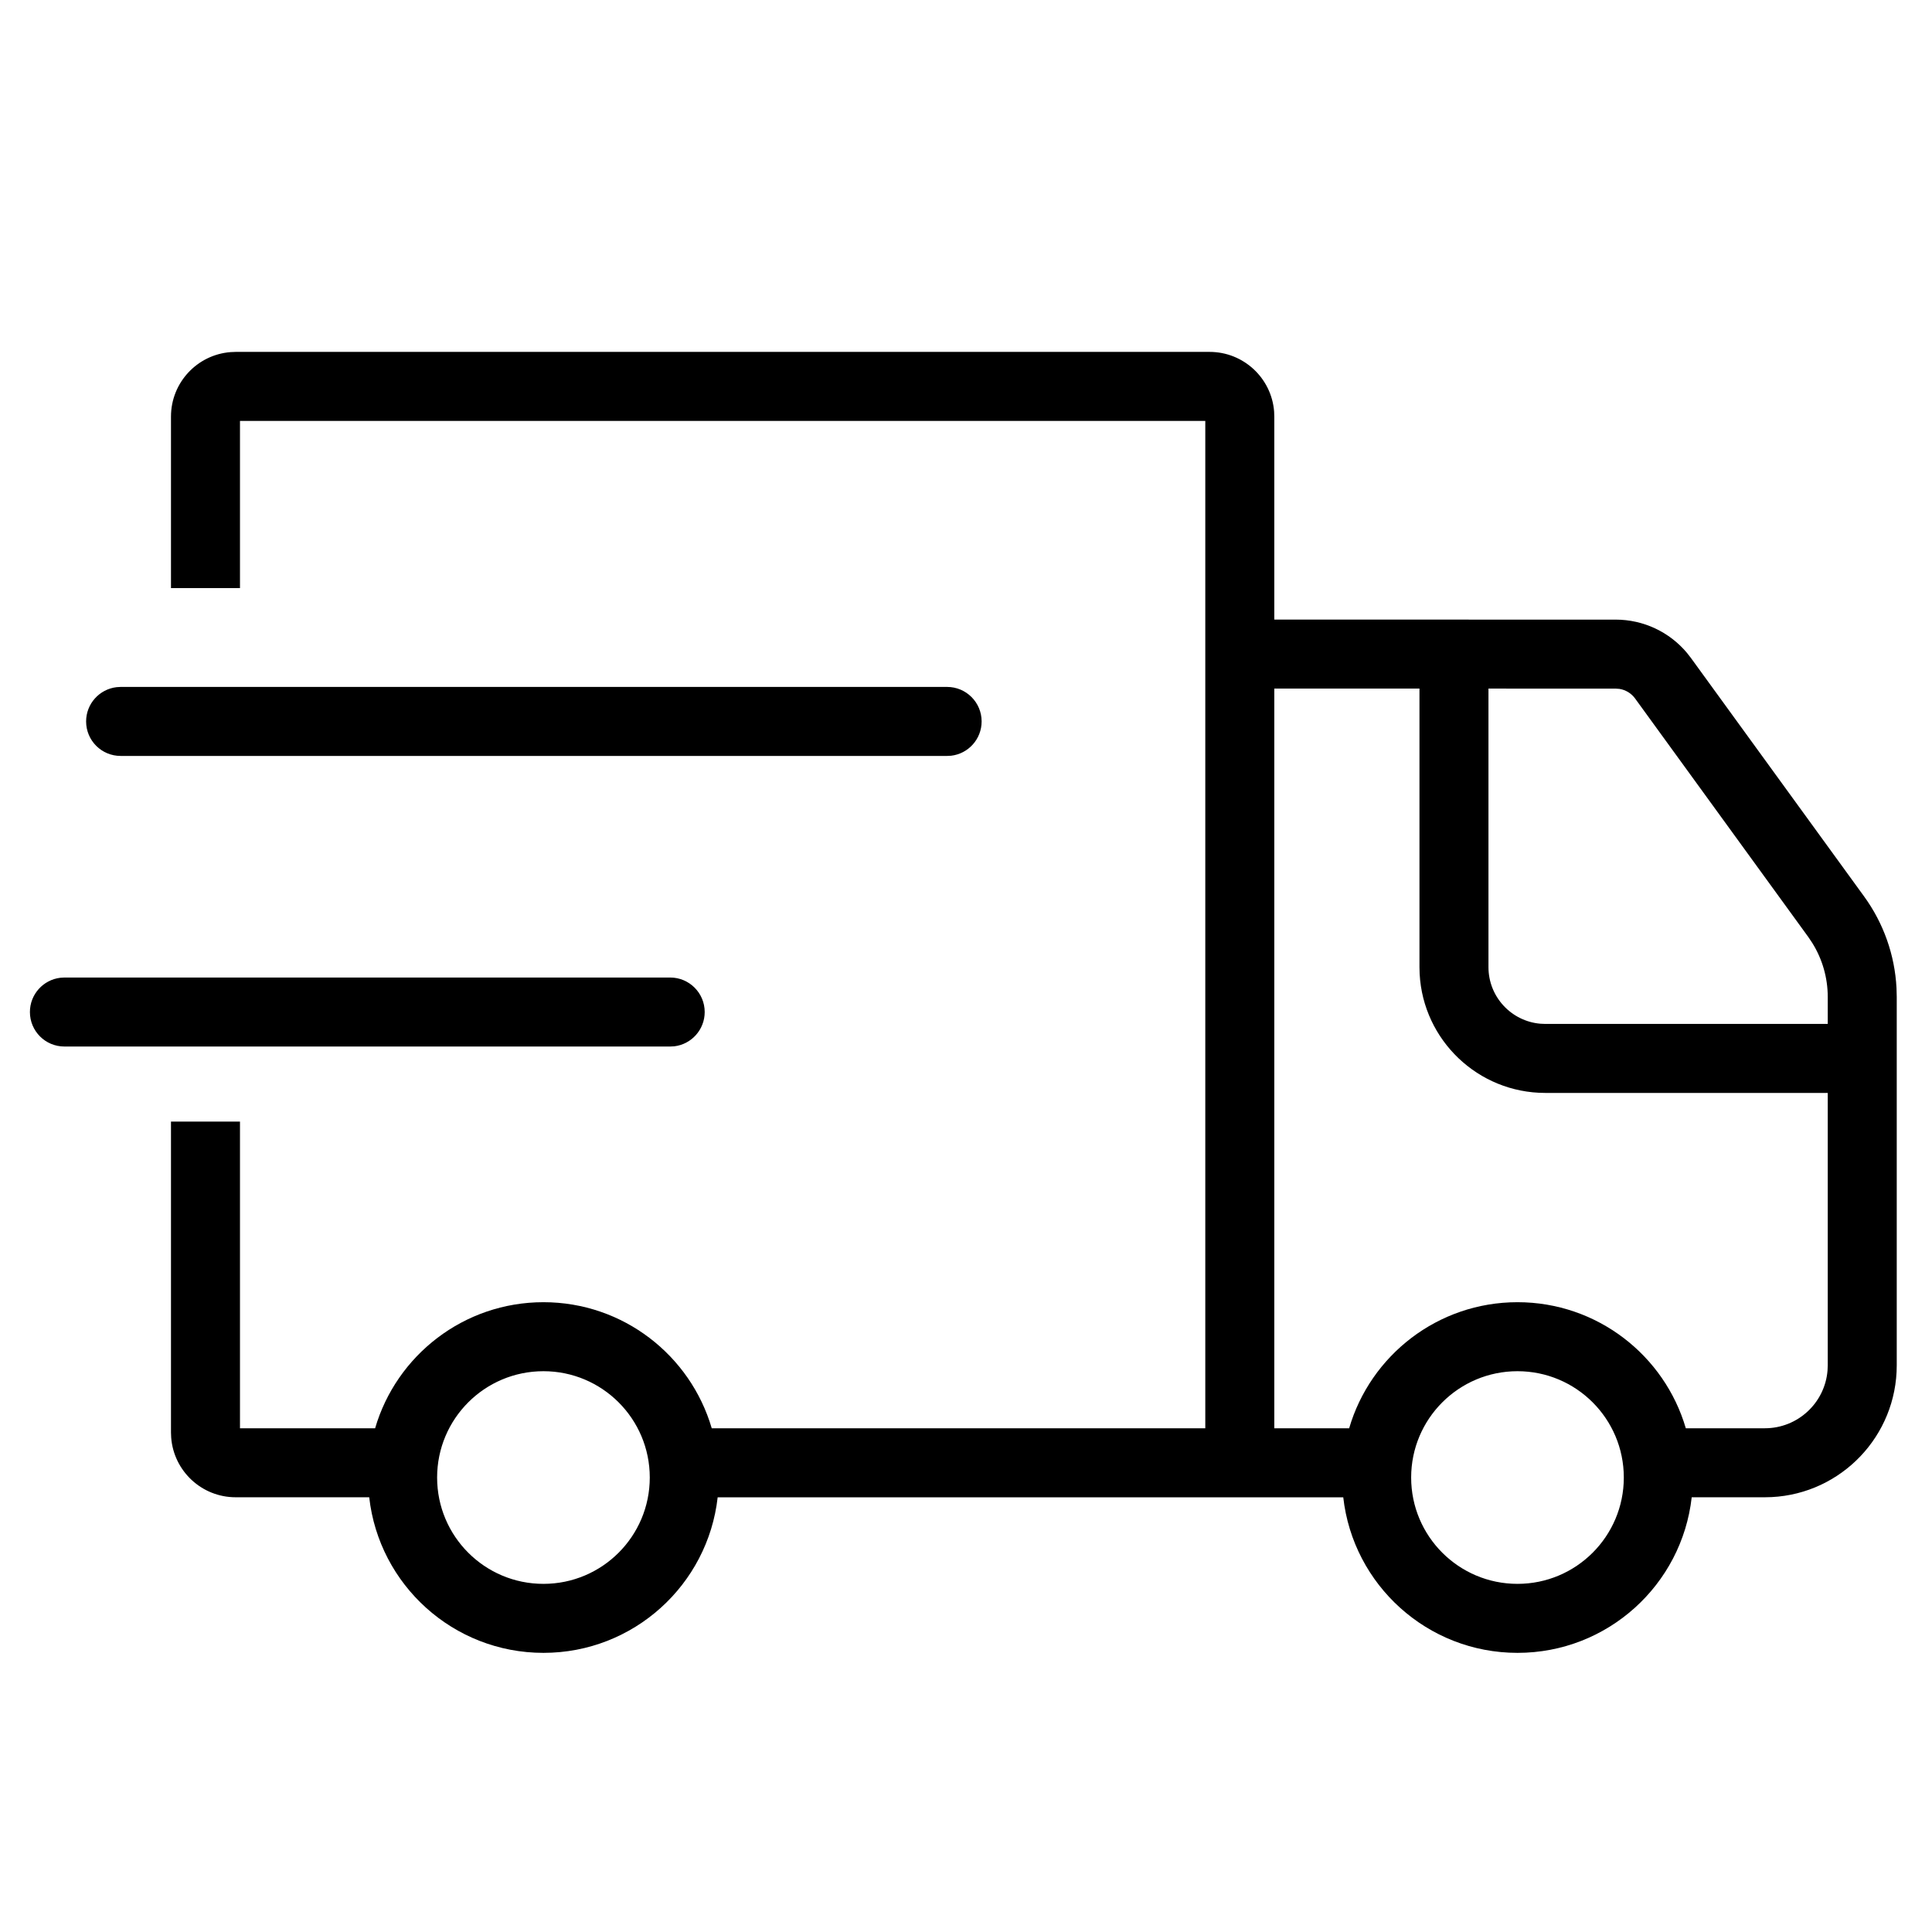 <?xml version="1.0" encoding="UTF-8"?>
<svg width="56px" height="56px" viewBox="0 0 56 56" version="1.1" xmlns="http://www.w3.org/2000/svg" xmlns:xlink="http://www.w3.org/1999/xlink">
    <title>寄修备份</title>
    <defs>
        <rect id="path-1" x="0" y="0" width="56" height="56"></rect>
    </defs>
    <g id="1" stroke="none" stroke-width="1" fill="none" fill-rule="evenodd">
        <g id="组件2" transform="translate(-835, -8855)">
            <g id="寄修备份" transform="translate(835, 8855)">
                <mask id="mask-2" fill="white">
                    <use xlink:href="#path-1"></use>
                </mask>
                <g id="path-1"></g>
                <path d="M35.061,10.2 C36.047,10.2 36.856,10.961 36.931,11.928 L36.936,12.075 L36.936,17.959 L46.832,17.96 C47.633,17.96 48.389,18.316 48.899,18.926 L49.012,19.071 L54.033,25.985 C54.596,26.76 54.921,27.681 54.971,28.634 L54.978,28.895 L54.978,39.576 C54.978,41.621 53.372,43.292 51.352,43.394 L51.155,43.399 L49.035,43.4 C48.75,45.937 46.598,47.909 43.985,47.909 C41.372,47.909 39.219,45.937 38.935,43.4 L20.802,43.4 C20.517,45.937 18.365,47.909 15.752,47.909 C13.139,47.909 10.986,45.937 10.702,43.4 L6.831,43.399 C5.845,43.399 5.037,42.638 4.962,41.671 L4.956,41.524 L4.956,32.51 L6.956,32.51 L6.956,41.399 L10.873,41.399 C11.49,39.288 13.441,37.745 15.752,37.745 C18.063,37.745 20.013,39.288 20.63,41.399 L34.936,41.399 L34.936,12.2 L6.956,12.2 L6.956,17.047 L4.956,17.047 L4.956,12.075 C4.956,11.089 5.718,10.28 6.685,10.206 L6.831,10.2 L35.061,10.2 Z M15.752,39.745 C14.049,39.745 12.67,41.125 12.67,42.827 C12.67,44.529 14.049,45.909 15.752,45.909 C17.454,45.909 18.834,44.529 18.834,42.827 C18.834,41.125 17.454,39.745 15.752,39.745 Z M43.985,39.745 C42.283,39.745 40.903,41.125 40.903,42.827 C40.903,44.529 42.283,45.909 43.985,45.909 C45.687,45.909 47.067,44.529 47.067,42.827 C47.067,41.125 45.687,39.745 43.985,39.745 Z M41.144,19.958 L36.936,19.959 L36.936,41.399 L39.106,41.399 C39.723,39.288 41.674,37.745 43.985,37.745 C46.296,37.745 48.247,39.288 48.864,41.399 L51.155,41.399 C52.111,41.399 52.896,40.662 52.972,39.725 L52.978,39.576 L52.978,31.679 L44.791,31.679 C42.842,31.679 41.25,30.15 41.149,28.226 L41.144,28.033 L41.144,19.958 Z M19.426,28.334 C19.978,28.334 20.426,28.782 20.426,29.334 C20.426,29.847 20.04,30.27 19.543,30.328 L19.426,30.334 L1.867,30.334 C1.314,30.334 0.867,29.887 0.867,29.334 C0.867,28.822 1.253,28.399 1.75,28.341 L1.867,28.334 L19.426,28.334 Z M46.832,19.96 L43.144,19.959 L43.144,28.033 C43.144,28.894 43.806,29.601 44.649,29.673 L44.791,29.679 L52.978,29.679 L52.978,28.895 C52.978,28.341 52.822,27.8 52.53,27.332 L52.415,27.16 L47.394,20.246 C47.285,20.096 47.122,19.997 46.942,19.968 L46.832,19.96 Z M27.453,19.911 C28.005,19.911 28.453,20.359 28.453,20.911 C28.453,21.424 28.067,21.847 27.57,21.905 L27.453,21.911 L3.496,21.911 C2.943,21.911 2.496,21.464 2.496,20.911 C2.496,20.399 2.882,19.976 3.379,19.918 L3.496,19.911 L27.453,19.911 Z" id="形状结合" fill="#000000" fill-rule="nonzero" mask="url(#mask-2)"></path>
            </g>
        </g>
    </g>
</svg>